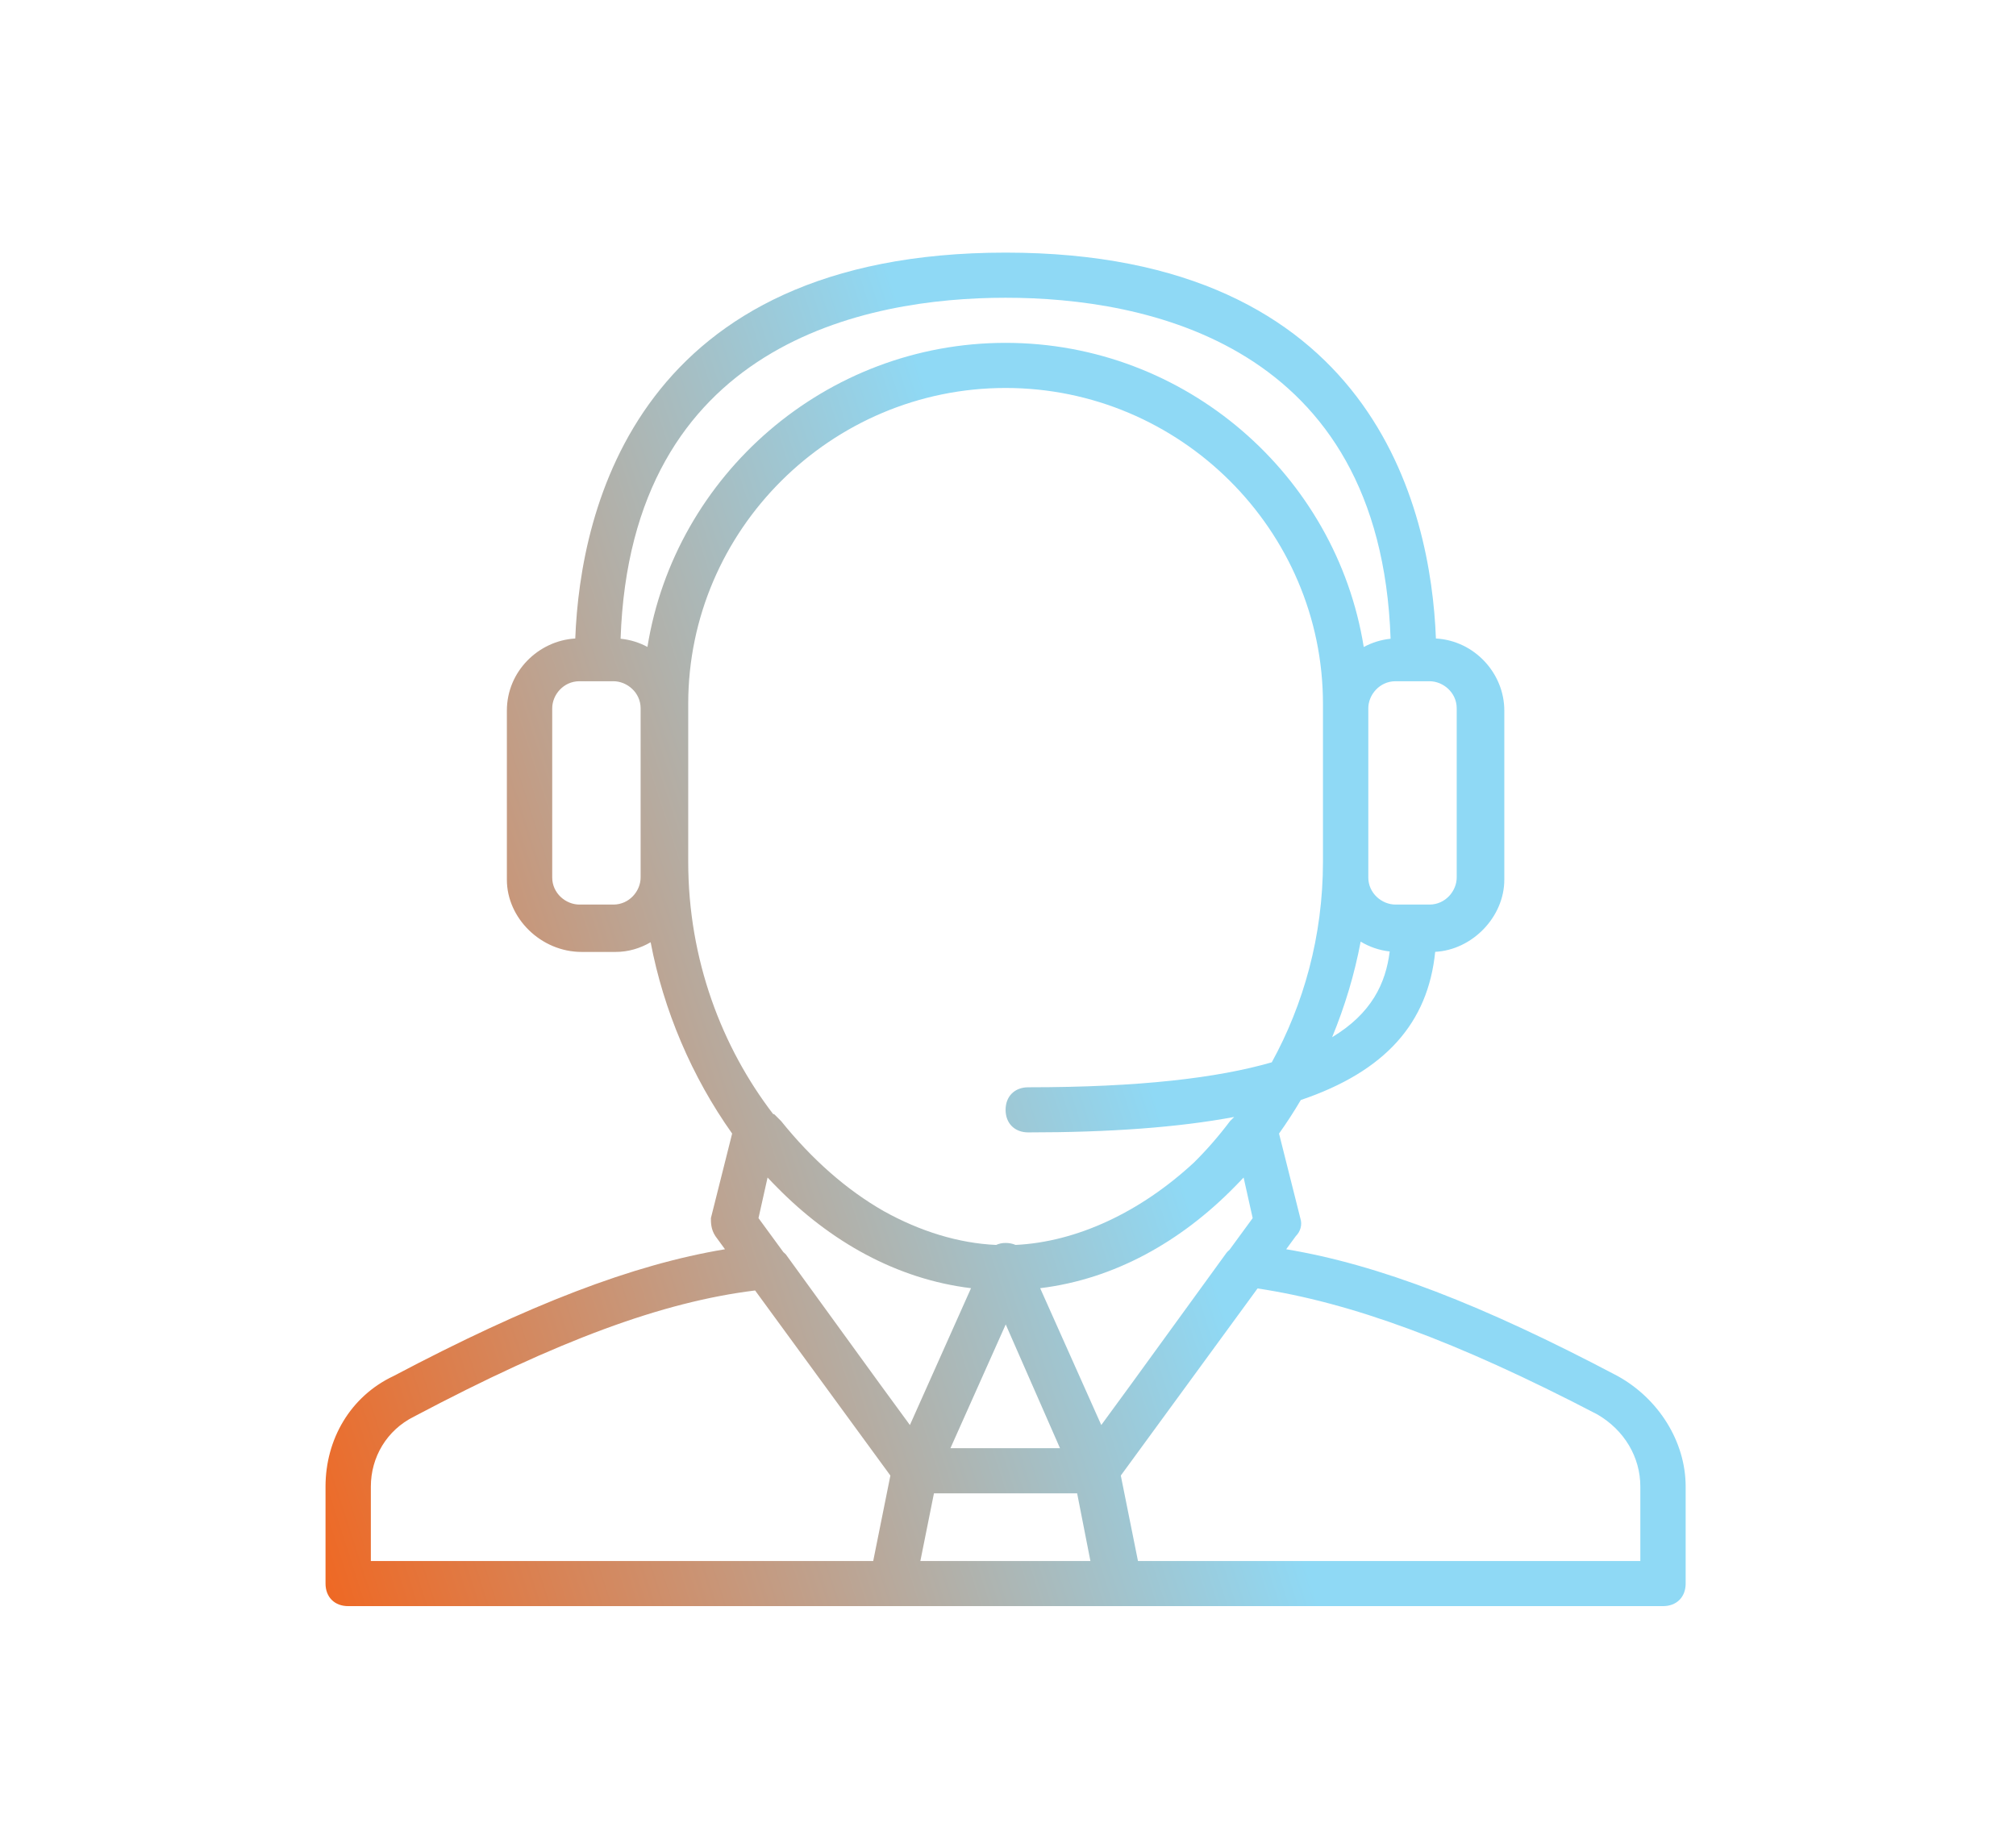 <svg width="108" height="99" viewBox="0 0 108 99" fill="none" xmlns="http://www.w3.org/2000/svg">
<path d="M86.66 73.727C79.412 69.901 73.853 67.756 68.903 66.934L69.416 66.233C69.659 65.991 69.78 65.629 69.659 65.266L68.52 60.736C68.933 60.155 69.322 59.555 69.686 58.938C74.212 57.405 76.501 54.814 76.885 50.999C78.873 50.896 80.588 49.13 80.588 47.136V38.071C80.588 36.087 79.002 34.328 76.924 34.21C76.656 27.228 73.563 13.535 53.871 13.535C34.179 13.535 31.086 27.228 30.818 34.21C28.847 34.326 27.154 35.974 27.154 38.071V47.136C27.154 49.191 28.976 51.004 31.161 51.004H32.983C33.653 51.004 34.296 50.812 34.856 50.484C35.545 54.123 37.065 57.701 39.222 60.735L38.084 65.266C38.084 65.508 38.084 65.87 38.327 66.233L38.839 66.934C33.89 67.756 28.33 69.901 21.082 73.727C18.774 74.815 17.439 77.111 17.439 79.649V84.846C17.439 85.572 17.924 86.055 18.653 86.055H47.799H48.285H59.457H59.943H89.089C89.818 86.055 90.303 85.572 90.303 84.847V79.649C90.303 77.232 88.846 74.935 86.66 73.727ZM53.878 70.962L56.786 77.594H50.916L53.878 70.962ZM50.033 80.012H57.704L58.415 83.638H49.305L50.033 80.012ZM66.622 63.09L67.108 65.266L65.868 66.961C65.788 67.026 65.715 67.104 65.651 67.2L60.599 74.161L58.997 76.352L55.723 69.02C59.716 68.535 63.272 66.51 66.123 63.608C66.291 63.438 66.458 63.267 66.622 63.09ZM71.364 55.572C72.049 53.913 72.566 52.189 72.892 50.451C73.355 50.73 73.881 50.916 74.448 50.979C74.238 52.688 73.475 54.301 71.364 55.572ZM78.038 37.95V47.015C78.038 47.74 77.431 48.466 76.581 48.466H74.759C74.03 48.466 73.302 47.861 73.302 47.015V46.169V37.95C73.302 37.225 73.909 36.5 74.759 36.5H76.581C77.309 36.5 78.038 37.104 78.038 37.95ZM53.871 15.953C61.356 15.953 73.954 18.384 74.496 34.223C73.987 34.275 73.499 34.429 73.058 34.666C71.581 25.462 63.518 18.37 53.871 18.37C44.225 18.37 36.163 25.46 34.684 34.662C34.25 34.428 33.765 34.274 33.246 34.223C33.788 18.384 46.386 15.953 53.871 15.953ZM34.319 47.015C34.319 47.74 33.712 48.466 32.861 48.466H31.04C30.311 48.466 29.583 47.861 29.583 47.015V37.95C29.583 37.225 30.19 36.5 31.04 36.5H32.861C33.59 36.5 34.319 37.104 34.319 37.95V47.015ZM36.869 37.709C36.869 28.402 44.52 20.787 53.871 20.787C63.222 20.787 70.873 28.402 70.873 37.709V46.169C70.873 50.168 69.827 53.829 68.131 56.918C65.232 57.755 61.062 58.256 55.086 58.256C54.357 58.256 53.871 58.739 53.871 59.464C53.871 60.19 54.357 60.673 55.086 60.673C59.461 60.673 63.12 60.406 66.117 59.846C66.043 59.921 65.968 59.995 65.894 60.069C65.283 60.88 64.638 61.619 63.964 62.285C61.105 64.937 57.694 66.543 54.407 66.702C54.242 66.631 54.057 66.596 53.871 66.596C53.684 66.596 53.516 66.632 53.365 66.703C51.353 66.612 49.295 65.977 47.343 64.891C45.366 63.761 43.506 62.131 41.848 60.069C41.727 59.948 41.605 59.827 41.484 59.706L41.413 59.683C38.686 56.123 36.869 51.439 36.869 46.169V37.709ZM52.019 69.02L48.745 76.352L47.142 74.161L42.091 67.2C42.052 67.161 42.01 67.123 41.965 67.086L40.634 65.266L41.12 63.09C41.284 63.267 41.451 63.438 41.619 63.607C44.47 66.51 48.026 68.535 52.019 69.02ZM19.867 79.649C19.867 78.078 20.717 76.628 22.175 75.902C29.916 71.809 35.488 69.755 40.452 69.142L47.699 79.059L46.779 83.638H19.867V79.649ZM87.875 83.638H60.963L60.043 79.059L67.369 69.034C72.315 69.777 77.987 71.83 85.567 75.781C87.025 76.627 87.875 78.078 87.875 79.649L87.875 83.638Z" fill="url(#paint0_linear_763_50376)"/>
<defs>
<linearGradient id="paint0_linear_763_50376" x1="9.865" y1="81.434" x2="83.909" y2="57.535" gradientUnits="userSpaceOnUse">
<stop stop-color="#FA5B0B"/>
<stop offset="0.726" stop-color="#8FD9F5"/>
</linearGradient>
</defs>
</svg>
